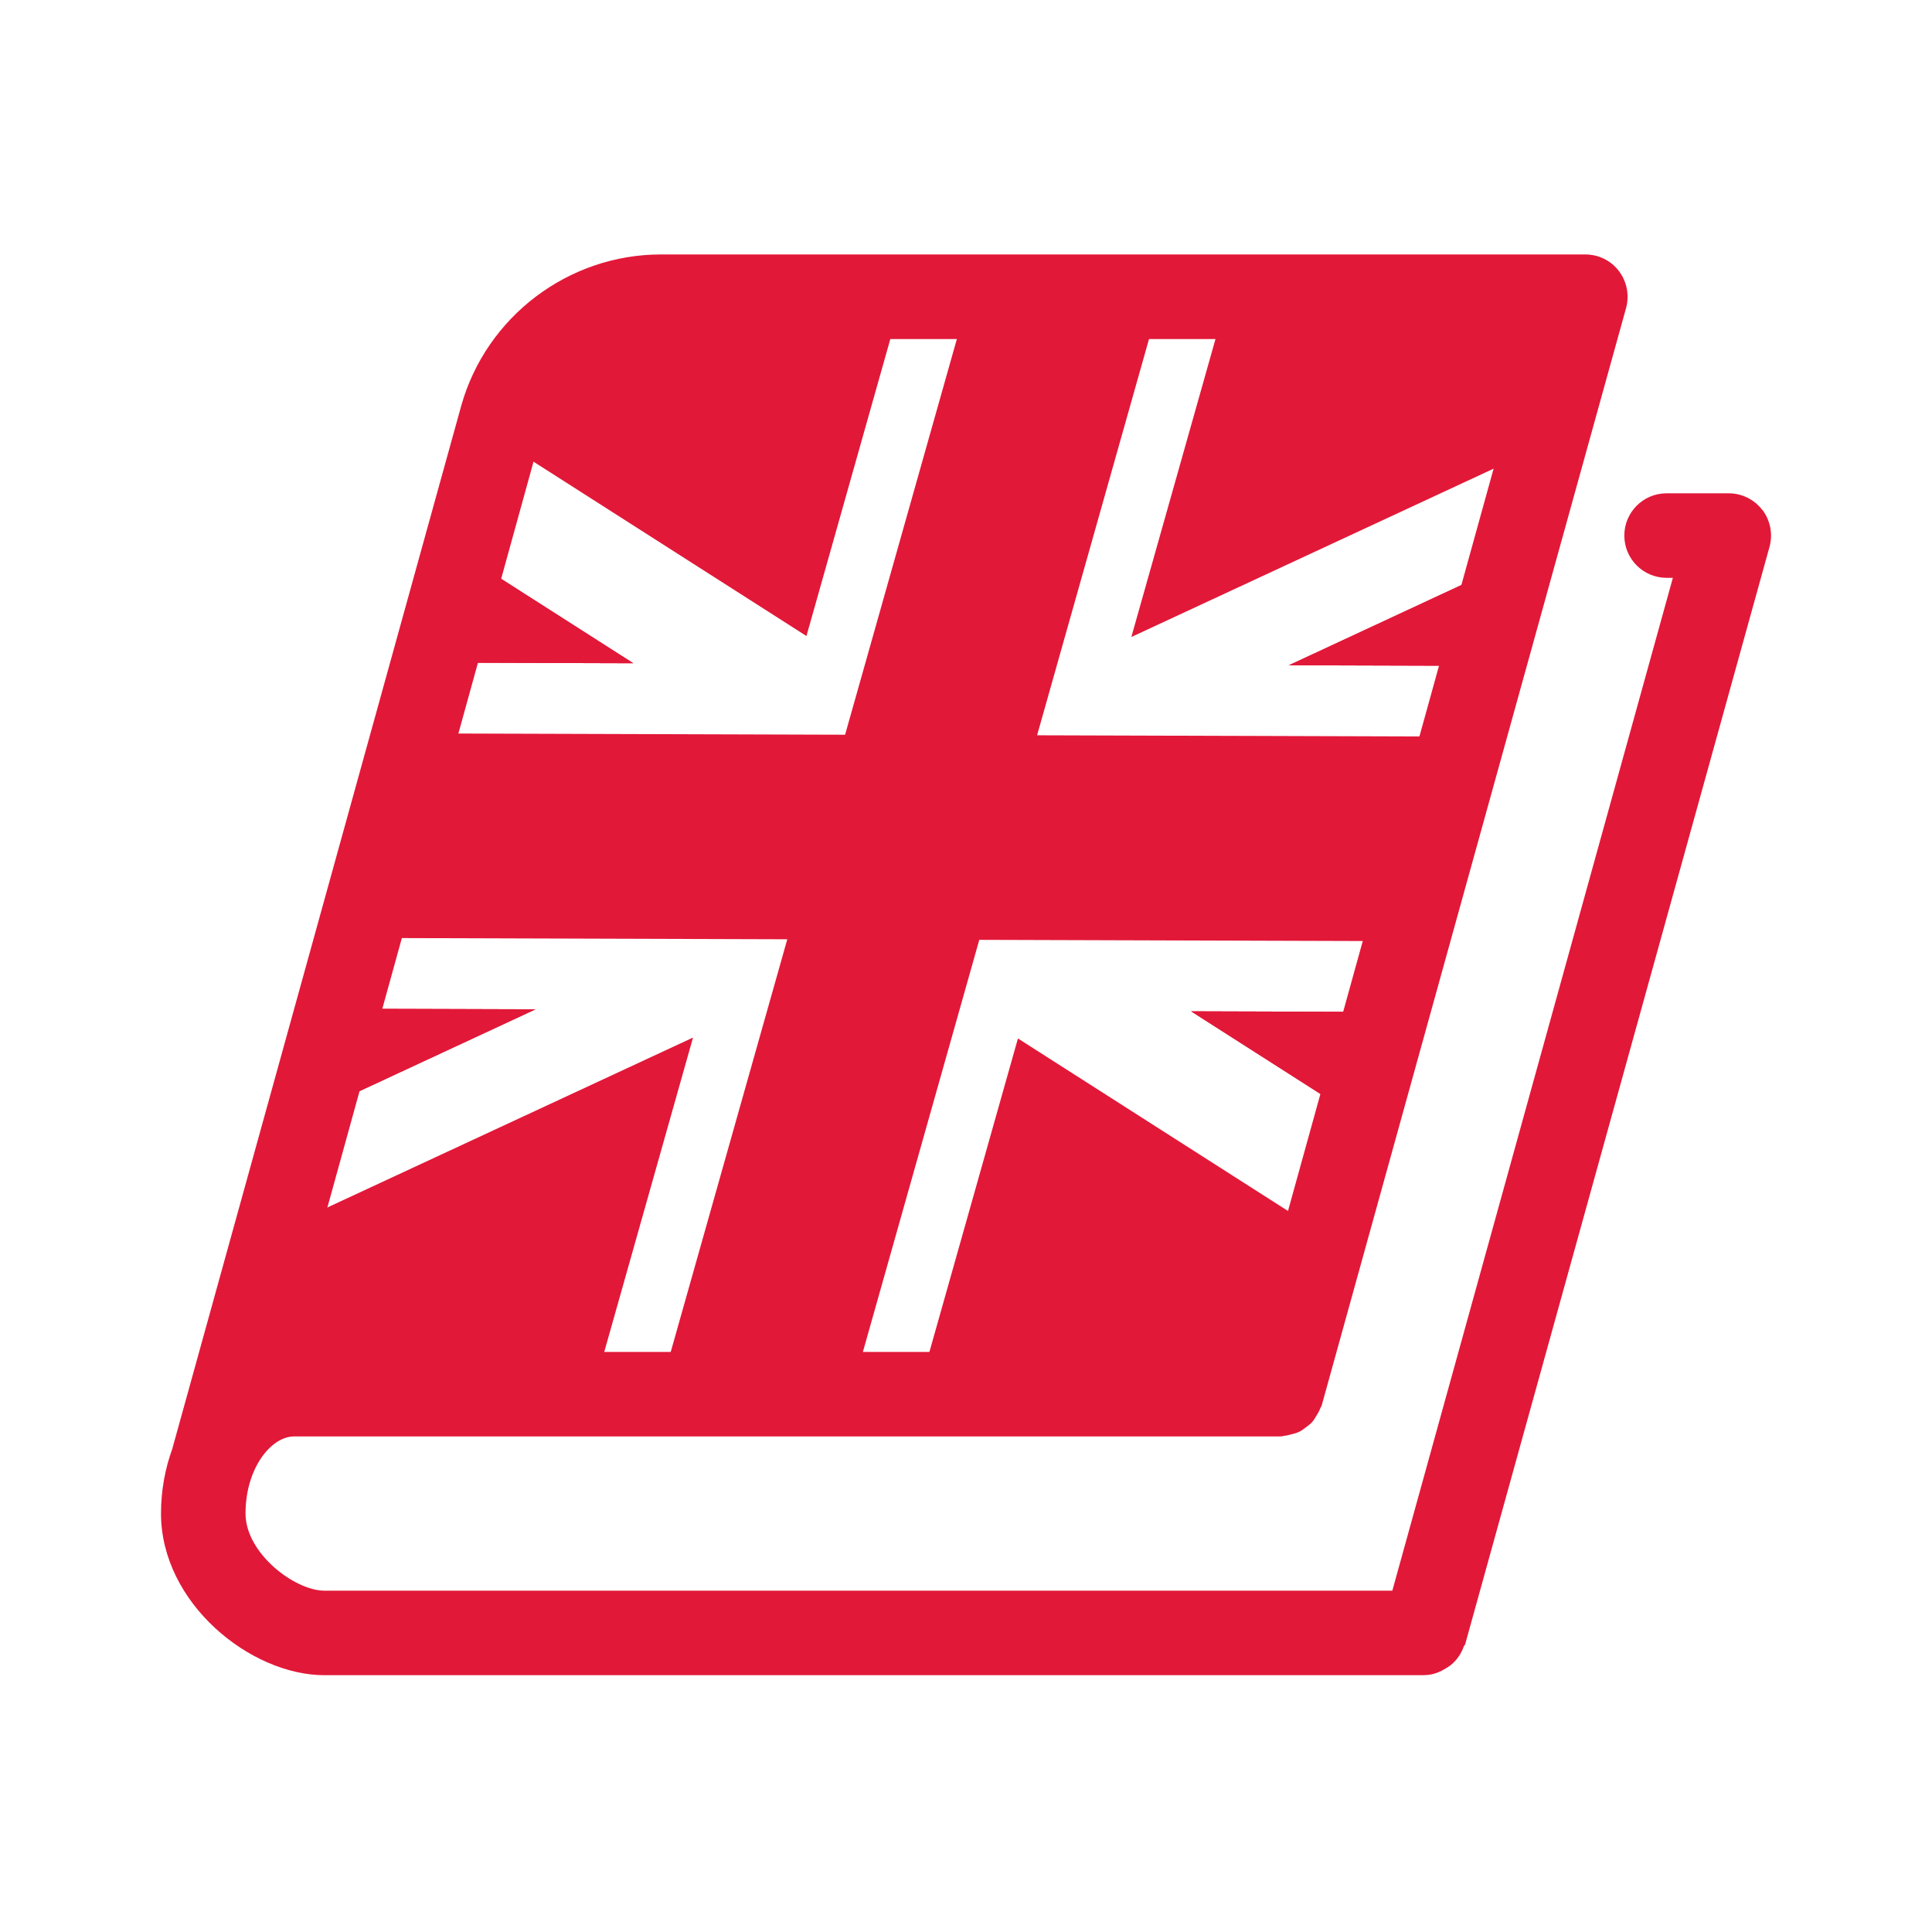 <?xml version="1.0" encoding="UTF-8"?>
<svg id="Layer_1" data-name="Layer 1" xmlns="http://www.w3.org/2000/svg" viewBox="0 0 24 24">
  <defs>
    <style>
      .cls-1 {
        fill: #e21838;
        stroke-width: 0px;
      }
    </style>
  </defs>
  <g>
    <g>
      <polygon class="cls-1" points="9.148 16.203 10.605 11.046 5.764 11.031 6.129 9.738 10.971 9.753 12.427 4.596 13.515 4.599 12.058 9.756 16.899 9.771 16.534 11.063 11.693 11.048 10.236 16.207 9.148 16.203"/>
      <path class="cls-1" d="M6.602,10.365l3.892.012.949.003v-0l1.436.004,3.195.01-.012.043-3.892-.012-.738-.002 0-0-1.647-.005-3.195-.01.012-.043M11.955,3.969l-1.457,5.158-4.841-.015-.718,2.541,4.841.015-1.457,5.158,2.385.007,1.457-5.158,4.841.015.718-2.541-4.841-.015,1.457-5.158-2.385-.007h0Z"/>
    </g>
    <g>
      <g>
        <polygon class="cls-1" points="7.34 5.449 7.586 4.581 10.304 4.589 9.646 6.921 7.34 5.449"/>
        <path class="cls-1" d="M8.123,5.207l1.356.004-.206.73-1.15-.734M7.113,3.954l-.5,1.772,3.405,2.175,1.111-3.934-4.016-.012h0Z"/>
      </g>
      <g>
        <polygon class="cls-1" points="6.203 7.176 5.905 8.233 7.867 8.239 6.203 7.176"/>
        <polygon class="cls-1" points="6.203 7.176 5.905 8.233 7.867 8.239 6.203 7.176 6.203 7.176"/>
      </g>
    </g>
    <g>
      <g>
        <polygon class="cls-1" points="15.638 4.605 18.356 4.613 18.157 5.316 15.025 6.772 15.638 4.605"/>
        <path class="cls-1" d="M16.11,5.232l.743.002-.856.398.113-.4M15.165,3.979l-1.111,3.934,4.627-2.15.5-1.772-4.016-.012h0Z"/>
      </g>
      <g>
        <polygon class="cls-1" points="18.271 7.213 17.973 8.27 16.011 8.264 18.271 7.213"/>
        <polygon class="cls-1" points="18.271 7.213 16.011 8.264 17.973 8.27 18.271 7.213 18.271 7.213"/>
      </g>
    </g>
    <g>
      <g>
        <polygon class="cls-1" points="4.307 16.188 4.506 15.485 7.638 14.029 7.025 16.197 4.307 16.188"/>
        <path class="cls-1" d="M6.666,15.171l-.113.4-.743-.002.856-.398M8.609,12.889l-4.627,2.15-.5,1.772,4.016.012,1.111-3.934h0Z"/>
      </g>
      <g>
        <polygon class="cls-1" points="4.392 13.589 4.691 12.532 6.653 12.538 4.392 13.589"/>
        <polygon class="cls-1" points="4.691 12.532 4.392 13.589 6.653 12.538 4.691 12.532 4.691 12.532"/>
      </g>
    </g>
    <g>
      <g>
        <polygon class="cls-1" points="12.359 16.213 13.018 13.881 15.323 15.353 15.077 16.222 12.359 16.213"/>
        <path class="cls-1" d="M13.391,14.86l1.15.734-1.356-.004.206-.73M12.645,12.901l-1.111,3.934,4.016.012.5-1.772-3.405-2.175h0Z"/>
      </g>
      <g>
        <polygon class="cls-1" points="16.46 13.626 16.758 12.569 14.796 12.563 16.46 13.626"/>
        <polygon class="cls-1" points="14.796 12.563 16.46 13.626 16.758 12.569 14.796 12.563 14.796 12.563"/>
      </g>
    </g>
  </g>
  <path class="cls-1" d="M21.893,6.336c-.1-.131-.254-.208-.419-.208h-.771c-.29,0-.525.235-.525.525,0,.29.235.525.525.525h.078l-3.485,12.582H4.03c-.368,0-.98-.464-.98-.958,0-.564.318-.958.603-.958h12.259c.013,0,.023-.006.035-.007.033-.002.063-.011.094-.019.036-.009.071-.018.103-.034.027-.013.049-.032.074-.05.03-.022.058-.042.083-.07.021-.023.035-.05.052-.077.019-.031.037-.061.05-.097.004-.011.012-.018.015-.029l3.781-13.632c.044-.159.012-.328-.087-.46s-.254-.208-.419-.208h-11.483c-1.15,0-2.169.773-2.48,1.878l-3.586,12.945c-.001.002,0,.005-.001.007-.091.248-.143.521-.143.81,0,1.113,1.111,2.009,2.03,2.009h13.662c0,0,.001-0.0.001-0.0.001,0,.001 0.0.001 0.0.001,0,.002-.001.003-.001.104-.001.195-.039.275-.091.018-.012.035-.021.052-.035.073-.061.128-.139.16-.232.003-.009.013-.014.016-.023l3.781-13.633c.044-.158.012-.328-.087-.46ZM6.741,5.324c.184-.655.788-1.112,1.469-1.112h10.79l-3.485,12.582H3.654c-.029,0-.057.009-.086.011l3.173-11.48Z"/>
</svg>